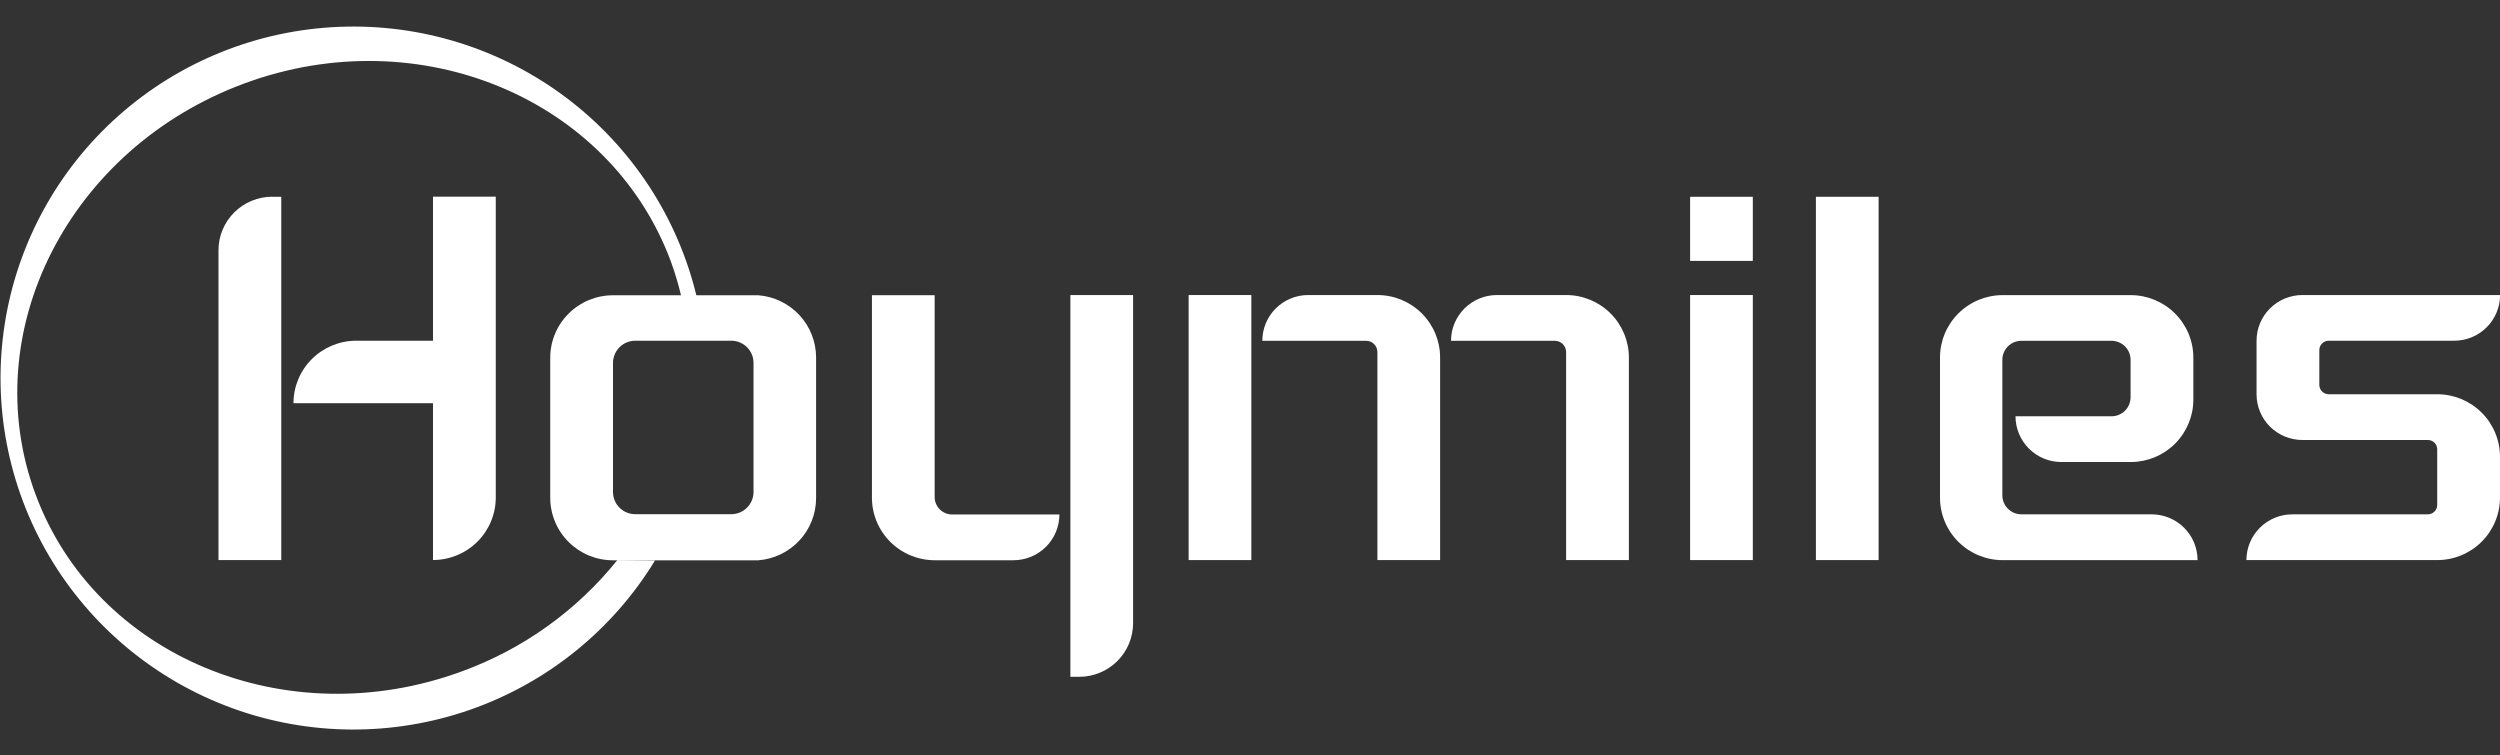 <svg width="192" height="58" viewBox="0 0 192 58" fill="none" xmlns="http://www.w3.org/2000/svg">
<rect x="0" y="0" width="192" height="58" fill="#333333" stroke="none"/>
<g clip-path="url(#clip0_1197_1259)">
<path d="M134.616 15.113H129.801V20.037H134.616V15.113Z" fill="white"/>
<path d="M20.917 15.113H21.601V43.015H16.779V19.224C16.779 18.132 17.215 17.085 17.99 16.313C18.765 15.541 19.816 15.107 20.912 15.107L20.917 15.113Z" fill="white"/>
<path d="M33.254 15.102V26.167H27.36C26.083 26.167 24.857 26.672 23.953 27.572C23.049 28.471 22.541 29.691 22.539 30.964H33.254V43.009C34.532 43.009 35.758 42.503 36.663 41.602C37.567 40.702 38.075 39.48 38.075 38.207V15.102H33.254Z" fill="white"/>
<path d="M96.103 22.659H91.287V43.014H96.103V22.659Z" fill="white"/>
<path d="M134.616 22.659H129.801V43.014H134.616V22.659Z" fill="white"/>
<path d="M144.277 15.113H139.461V43.014H144.277V15.113Z" fill="white"/>
<path d="M82.205 22.659H87.021V47.861C87.021 48.953 86.585 50 85.81 50.772C85.035 51.544 83.984 51.978 82.888 51.978H82.205V22.654V22.659Z" fill="white"/>
<path d="M105.784 22.659H100.469C100.006 22.659 99.547 22.75 99.12 22.927C98.692 23.104 98.304 23.363 97.977 23.689C97.65 24.015 97.39 24.402 97.214 24.829C97.037 25.255 96.947 25.712 96.947 26.173H104.912C105.027 26.172 105.14 26.194 105.246 26.237C105.351 26.28 105.448 26.343 105.529 26.424C105.61 26.504 105.674 26.599 105.718 26.704C105.762 26.809 105.784 26.922 105.784 27.036V43.015H110.6V27.456C110.6 26.184 110.093 24.964 109.19 24.064C108.286 23.165 107.062 22.659 105.784 22.659Z" fill="white"/>
<path d="M120.277 22.659H114.967C114.031 22.659 113.134 23.03 112.473 23.688C111.811 24.347 111.439 25.241 111.439 26.173H119.41C119.64 26.173 119.86 26.264 120.023 26.425C120.185 26.587 120.277 26.807 120.277 27.036V43.015H125.098V27.456C125.096 26.184 124.588 24.963 123.684 24.064C122.78 23.165 121.554 22.659 120.277 22.659Z" fill="white"/>
<path d="M176.825 33.791H186.461C186.556 33.791 186.649 33.81 186.736 33.846C186.823 33.882 186.902 33.934 186.968 34C187.035 34.067 187.087 34.145 187.123 34.232C187.159 34.319 187.178 34.411 187.178 34.505V38.782C187.178 38.972 187.103 39.154 186.968 39.289C186.834 39.423 186.652 39.5 186.461 39.501H176.052C175.117 39.501 174.22 39.871 173.558 40.53C172.897 41.189 172.525 42.083 172.525 43.015H187.178C188.457 43.015 189.683 42.509 190.587 41.608C191.491 40.707 191.999 39.486 191.999 38.212V35.075C191.998 33.802 191.489 32.582 190.585 31.683C189.681 30.783 188.456 30.278 187.178 30.278H178.846C178.655 30.278 178.471 30.202 178.336 30.067C178.2 29.933 178.124 29.75 178.124 29.559V26.887C178.124 26.696 178.2 26.513 178.336 26.378C178.471 26.243 178.655 26.167 178.846 26.167H188.478C188.941 26.168 189.399 26.078 189.827 25.902C190.255 25.726 190.644 25.468 190.971 25.142C191.299 24.816 191.559 24.429 191.736 24.003C191.914 23.577 192.005 23.12 192.005 22.659H176.825C175.891 22.659 174.995 23.029 174.334 23.687C173.674 24.345 173.303 25.237 173.303 26.167V30.278C173.302 30.739 173.393 31.196 173.569 31.622C173.746 32.048 174.005 32.436 174.332 32.762C174.66 33.088 175.048 33.347 175.476 33.524C175.903 33.7 176.362 33.791 176.825 33.791Z" fill="white"/>
<path d="M165.244 39.501H155.246C154.858 39.501 154.485 39.347 154.21 39.073C153.935 38.8 153.78 38.428 153.78 38.041V27.633C153.78 27.246 153.935 26.875 154.21 26.601C154.485 26.327 154.858 26.173 155.246 26.173H162.167C162.555 26.174 162.927 26.329 163.201 26.602C163.474 26.876 163.628 27.247 163.628 27.633V30.51C163.628 30.897 163.474 31.268 163.201 31.541C162.927 31.815 162.555 31.97 162.167 31.971H154.791C154.791 32.432 154.882 32.889 155.06 33.316C155.237 33.742 155.497 34.129 155.824 34.455C156.152 34.782 156.54 35.04 156.968 35.217C157.396 35.394 157.855 35.484 158.318 35.484H163.678C164.948 35.473 166.161 34.962 167.055 34.064C167.948 33.166 168.449 31.952 168.449 30.688V27.462C168.448 26.189 167.939 24.969 167.035 24.07C166.131 23.17 164.906 22.665 163.628 22.665H153.808C152.531 22.665 151.306 23.17 150.403 24.07C149.5 24.97 148.992 26.19 148.992 27.462V38.218C148.992 39.49 149.499 40.711 150.402 41.611C151.305 42.512 152.53 43.019 153.808 43.02H168.772C168.772 42.558 168.682 42.101 168.505 41.674C168.328 41.247 168.068 40.859 167.74 40.532C167.413 40.205 167.024 39.946 166.596 39.769C166.167 39.592 165.708 39.501 165.244 39.501Z" fill="white"/>
<path d="M71.781 38.162V22.671H66.965V38.223C66.965 39.496 67.472 40.717 68.375 41.617C69.278 42.517 70.503 43.024 71.781 43.026H77.835C78.77 43.026 79.667 42.656 80.329 41.997C80.99 41.338 81.362 40.444 81.362 39.512H73.125C72.947 39.512 72.772 39.477 72.608 39.409C72.444 39.341 72.295 39.242 72.17 39.116C72.045 38.991 71.947 38.842 71.88 38.678C71.813 38.514 71.779 38.339 71.781 38.162Z" fill="white"/>
<path d="M47.413 43.014C44.288 46.903 40.151 49.862 35.454 51.568C21.985 56.509 7.332 50.412 2.722 37.947C-1.888 25.481 5.294 11.389 18.763 6.41C32.233 1.43 46.885 7.588 51.523 20.081C51.84 20.952 52.105 21.84 52.317 22.742H53.495C52.032 16.664 48.498 11.279 43.494 7.508C38.49 3.736 32.327 1.811 26.057 2.061C19.787 2.311 13.798 4.721 9.113 8.879C4.428 13.037 1.337 18.686 0.367 24.861C-0.603 31.037 0.608 37.356 3.795 42.741C6.981 48.126 11.945 52.242 17.838 54.388C23.732 56.534 30.191 56.575 36.112 54.506C42.033 52.437 47.05 48.385 50.307 43.042L47.413 43.014Z" fill="white"/>
<path d="M58.243 22.676H57.916H47.079C45.801 22.676 44.576 23.181 43.672 24.081C42.768 24.98 42.259 26.2 42.258 27.473V38.229C42.258 38.859 42.383 39.484 42.625 40.066C42.867 40.649 43.222 41.179 43.67 41.624C44.118 42.071 44.649 42.424 45.234 42.666C45.819 42.907 46.446 43.031 47.079 43.031H57.766H58.232C59.442 42.939 60.571 42.395 61.395 41.509C62.219 40.623 62.677 39.459 62.676 38.251V27.456C62.675 26.25 62.219 25.089 61.398 24.203C60.577 23.317 59.45 22.772 58.243 22.676ZM57.871 37.786C57.871 38.238 57.691 38.672 57.37 38.991C57.049 39.311 56.614 39.49 56.16 39.49H48.801C48.575 39.492 48.352 39.449 48.143 39.364C47.934 39.279 47.744 39.153 47.584 38.995C47.424 38.837 47.297 38.648 47.21 38.441C47.124 38.233 47.079 38.011 47.079 37.786V27.877C47.078 27.652 47.122 27.429 47.209 27.22C47.295 27.012 47.422 26.823 47.582 26.664C47.742 26.505 47.932 26.38 48.142 26.294C48.351 26.209 48.575 26.166 48.801 26.167H56.16C56.385 26.167 56.608 26.211 56.815 26.297C57.023 26.383 57.211 26.508 57.37 26.666C57.529 26.825 57.655 27.012 57.741 27.219C57.827 27.426 57.871 27.648 57.871 27.871V37.786Z" fill="white"/>
</g>
<defs>
<clipPath id="clip0_1197_1259">
<rect width="192" height="54" fill="white" transform="translate(0 2)"/>
</clipPath>
</defs>
</svg>
